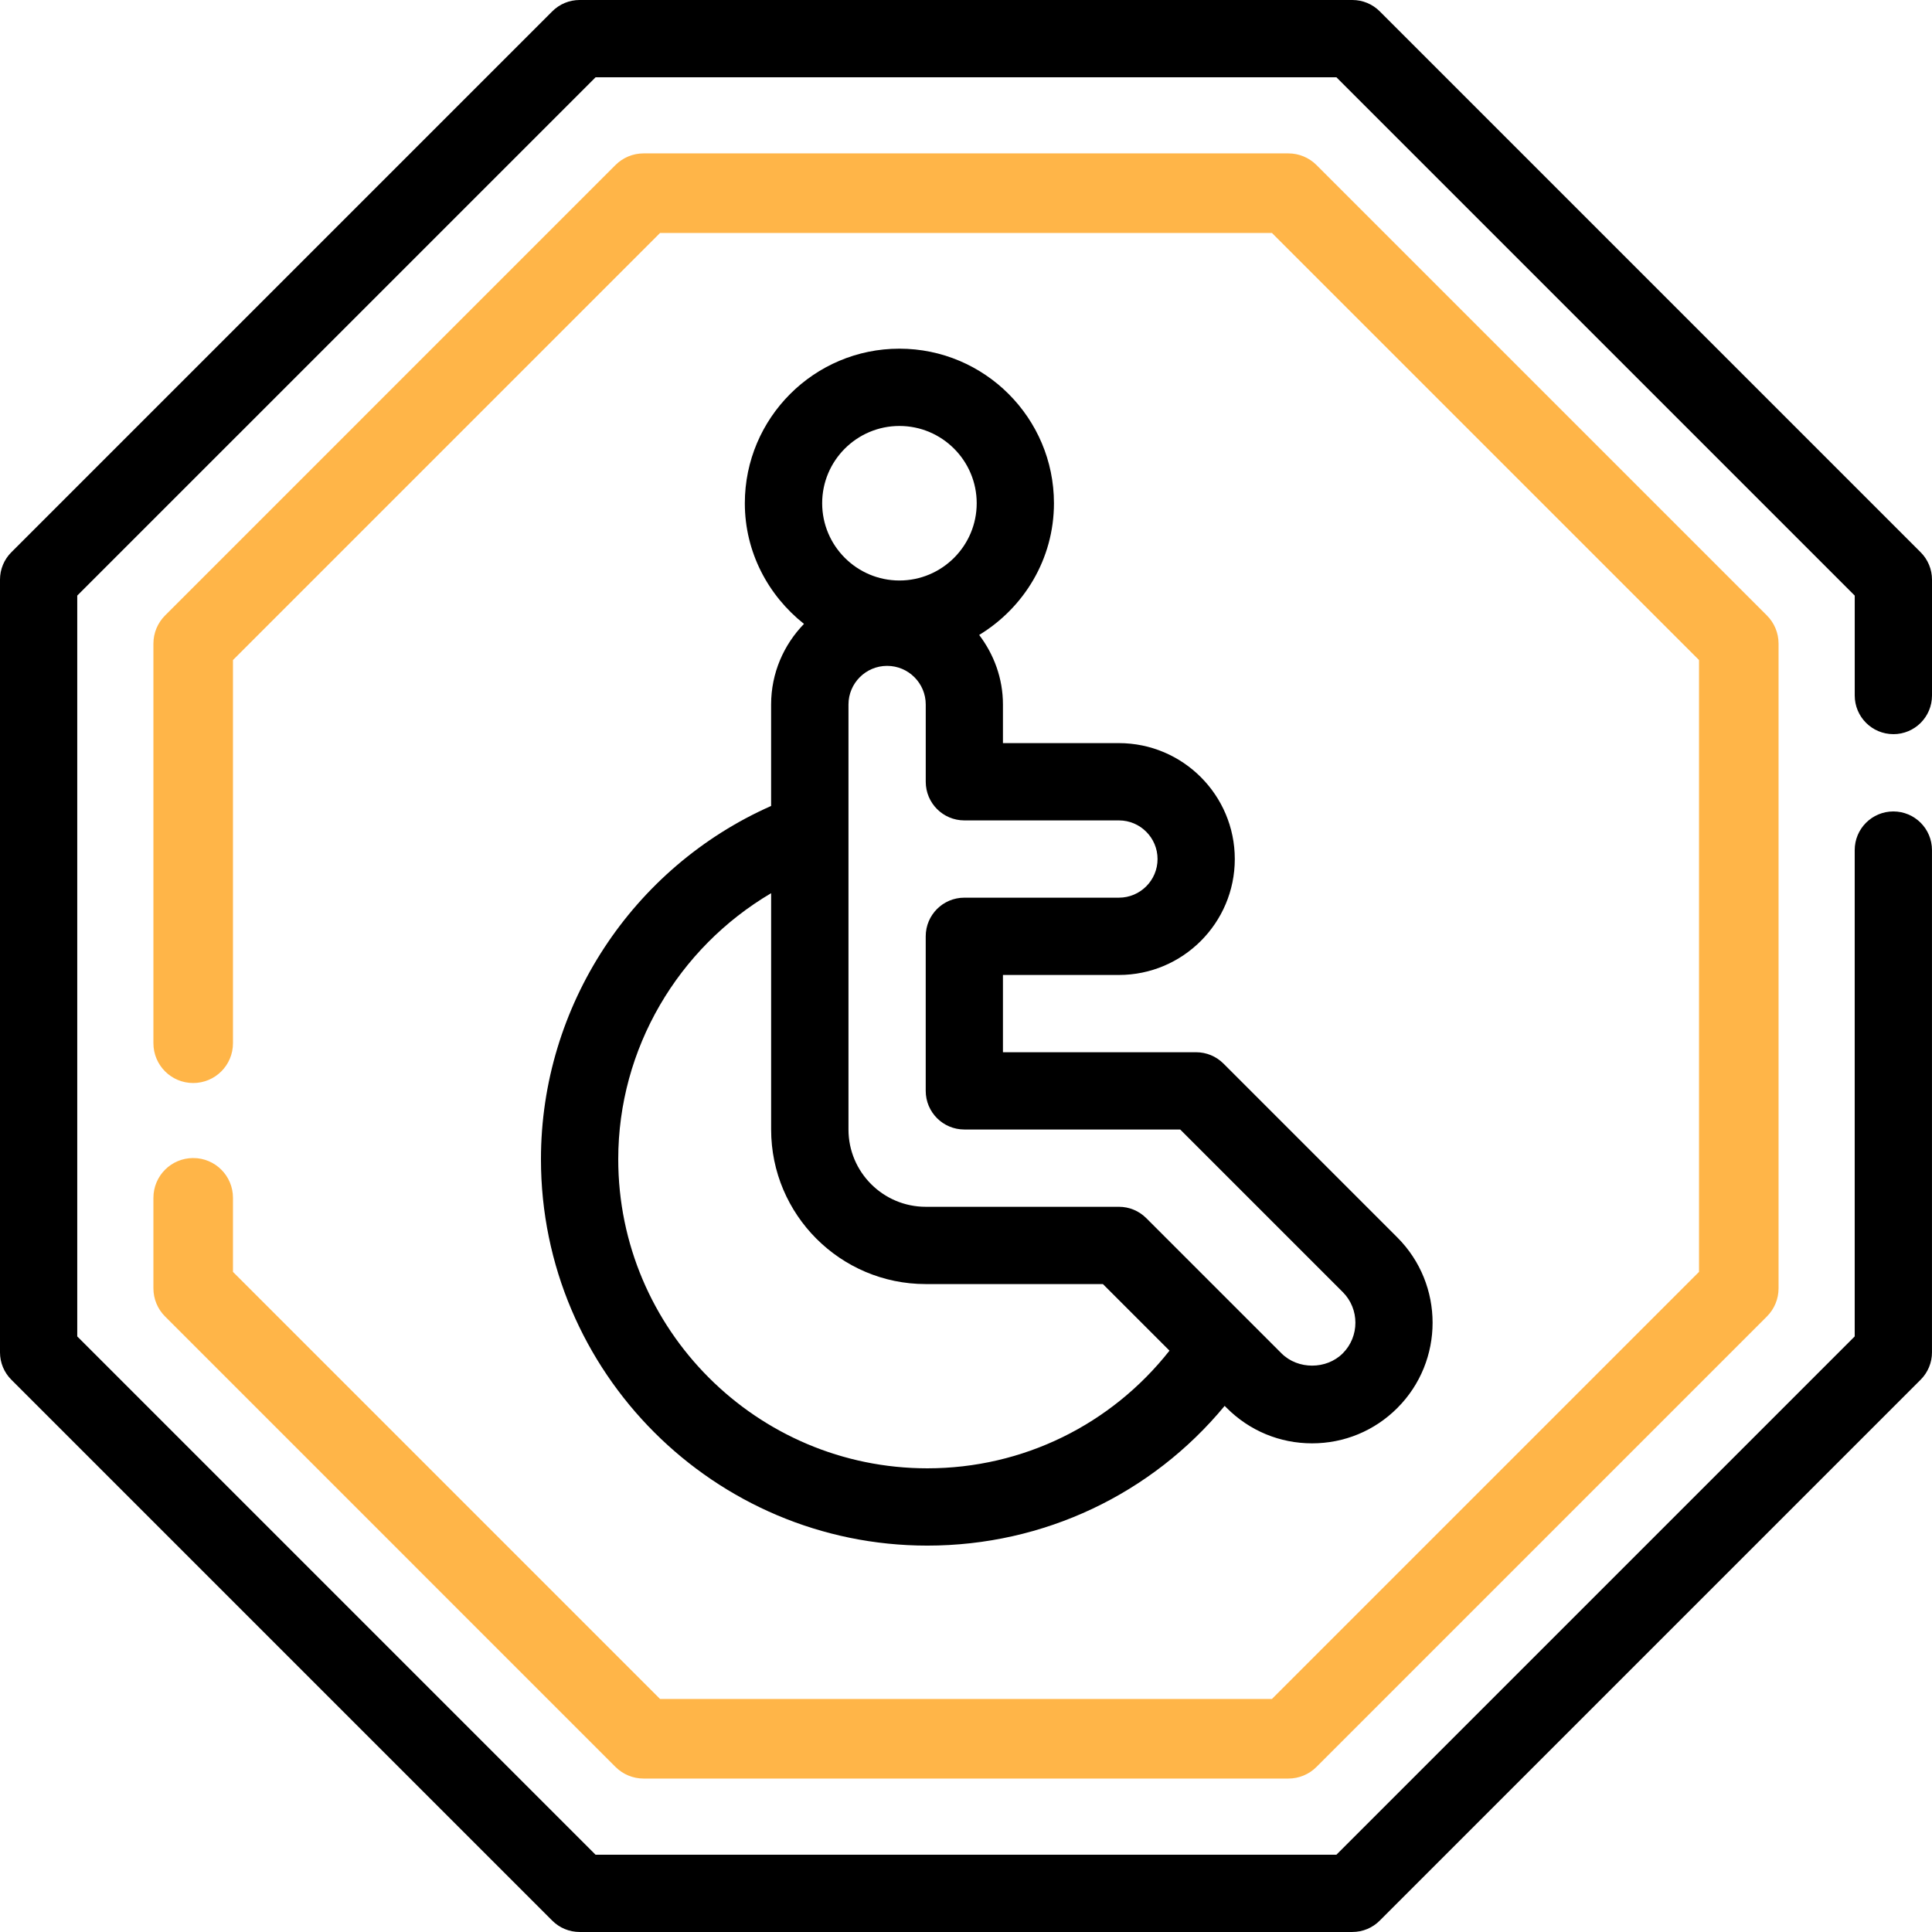 <?xml version="1.0" encoding="UTF-8"?>
<svg id="Capa_2" data-name="Capa 2" xmlns="http://www.w3.org/2000/svg" viewBox="0 0 844.62 844.62">
  <defs>
    <style>
      .cls-1 {
        fill: #ffb548;
        stroke: #ffb548;
        stroke-miterlimit: 10;
      }
    </style>
  </defs>
  <g id="Capa_1-2" data-name="Capa 1">
    <path d="M337.12,352.34c-60.65,26.86-100.63,87.44-100.63,154.44,0,93.15,75.79,168.92,168.92,168.92,50.88,0,98.1-22.52,129.98-61.09l.93.93c9.95,9.96,23.19,15.45,37.28,15.45s27.33-5.49,37.28-15.45c20.55-20.55,20.55-54,0-74.56l-76.02-76.02c-3.17-3.17-7.46-4.95-11.94-4.95h-84.46v-33.78h50.68c27.95,0,50.68-22.73,50.68-50.68s-22.73-50.68-50.68-50.68h-50.68v-16.89c0-11.45-3.96-21.9-10.39-30.4,19.51-11.86,32.69-33.12,32.69-57.58,0-37.26-30.3-67.57-67.57-67.57s-67.57,30.31-67.57,67.57c0,21.44,10.23,40.36,25.86,52.75-8.86,9.13-14.37,21.53-14.37,35.23v44.36ZM405.42,641.91c-74.52,0-135.14-60.62-135.14-135.14,0-48.33,26.15-92.31,66.84-116.29v103.31c0,37.26,30.3,67.57,67.57,67.57h77.47l29.11,29.11c-25.5,32.35-64.08,51.44-105.85,51.44ZM489.16,358.66c9.32,0,16.89,7.58,16.89,16.89s-7.57,16.89-16.89,16.89h-67.57c-9.34,0-16.89,7.56-16.89,16.89v67.57c0,9.33,7.56,16.89,16.89,16.89h94.36l71.07,71.07c7.37,7.39,7.37,19.41,0,26.79-7.16,7.16-19.63,7.16-26.79,0l-59.12-59.12c-3.17-3.17-7.46-4.95-11.94-4.95h-84.46c-18.62,0-33.78-15.15-33.78-33.78v-129.06c0-.11,0-.21,0-.32v-56.43c0-9.31,7.57-16.89,16.89-16.89s16.89,7.58,16.89,16.89v33.78c0,9.33,7.56,16.89,16.89,16.89h67.57ZM393.21,186.22c18.62,0,33.78,15.15,33.78,33.78s-15.16,33.78-33.78,33.78-33.78-15.15-33.78-33.78,15.16-33.78,33.78-33.78Z"/>
    <path d="M827.73,320.96c9.34,0,16.89-7.56,16.89-16.89v-50.68c0-4.48-1.78-8.78-4.95-11.94L603.18,4.95c-3.17-3.17-7.46-4.95-11.94-4.95H253.39c-4.49,0-8.78,1.78-11.94,4.95L4.95,241.44c-3.17,3.17-4.95,7.46-4.95,11.94v337.85c0,4.48,1.78,8.78,4.95,11.94l236.49,236.49c3.17,3.17,7.46,4.95,11.94,4.95h337.85c4.49,0,8.78-1.78,11.94-4.95l236.49-236.49c3.17-3.17,4.95-7.46,4.95-11.94v-219.6c0-9.33-7.56-16.89-16.89-16.89s-16.89,7.56-16.89,16.89v212.61l-226.6,226.6h-323.86l-226.6-226.6v-323.86L260.38,33.78h323.86l226.6,226.6v43.68c0,9.33,7.56,16.89,16.89,16.89Z"/>
    <path class="cls-1" d="M84.46,506.77c-9.34,0-16.89,7.56-16.89,16.89v39.58c0,4.48,1.78,8.78,4.95,11.94l196.9,196.91c3.17,3.17,7.46,4.95,11.94,4.95h281.89c4.49,0,8.78-1.78,11.94-4.95l196.9-196.91c3.17-3.17,4.95-7.46,4.95-11.94v-281.88c0-4.48-1.78-8.78-4.95-11.94l-196.9-196.91c-3.17-3.17-7.46-4.95-11.94-4.95h-281.89c-4.49,0-8.78,1.78-11.94,4.95l-196.9,196.91c-3.17,3.17-4.95,7.46-4.95,11.94v174.72c0,9.33,7.56,16.89,16.89,16.89s16.89-7.56,16.89-16.89v-167.73l187.01-187.01h267.9l187.01,187.01v267.89l-187.01,187.01h-267.9l-187.01-187.01v-32.59c0-9.33-7.56-16.89-16.89-16.89Z"/>
  </g>
</svg>